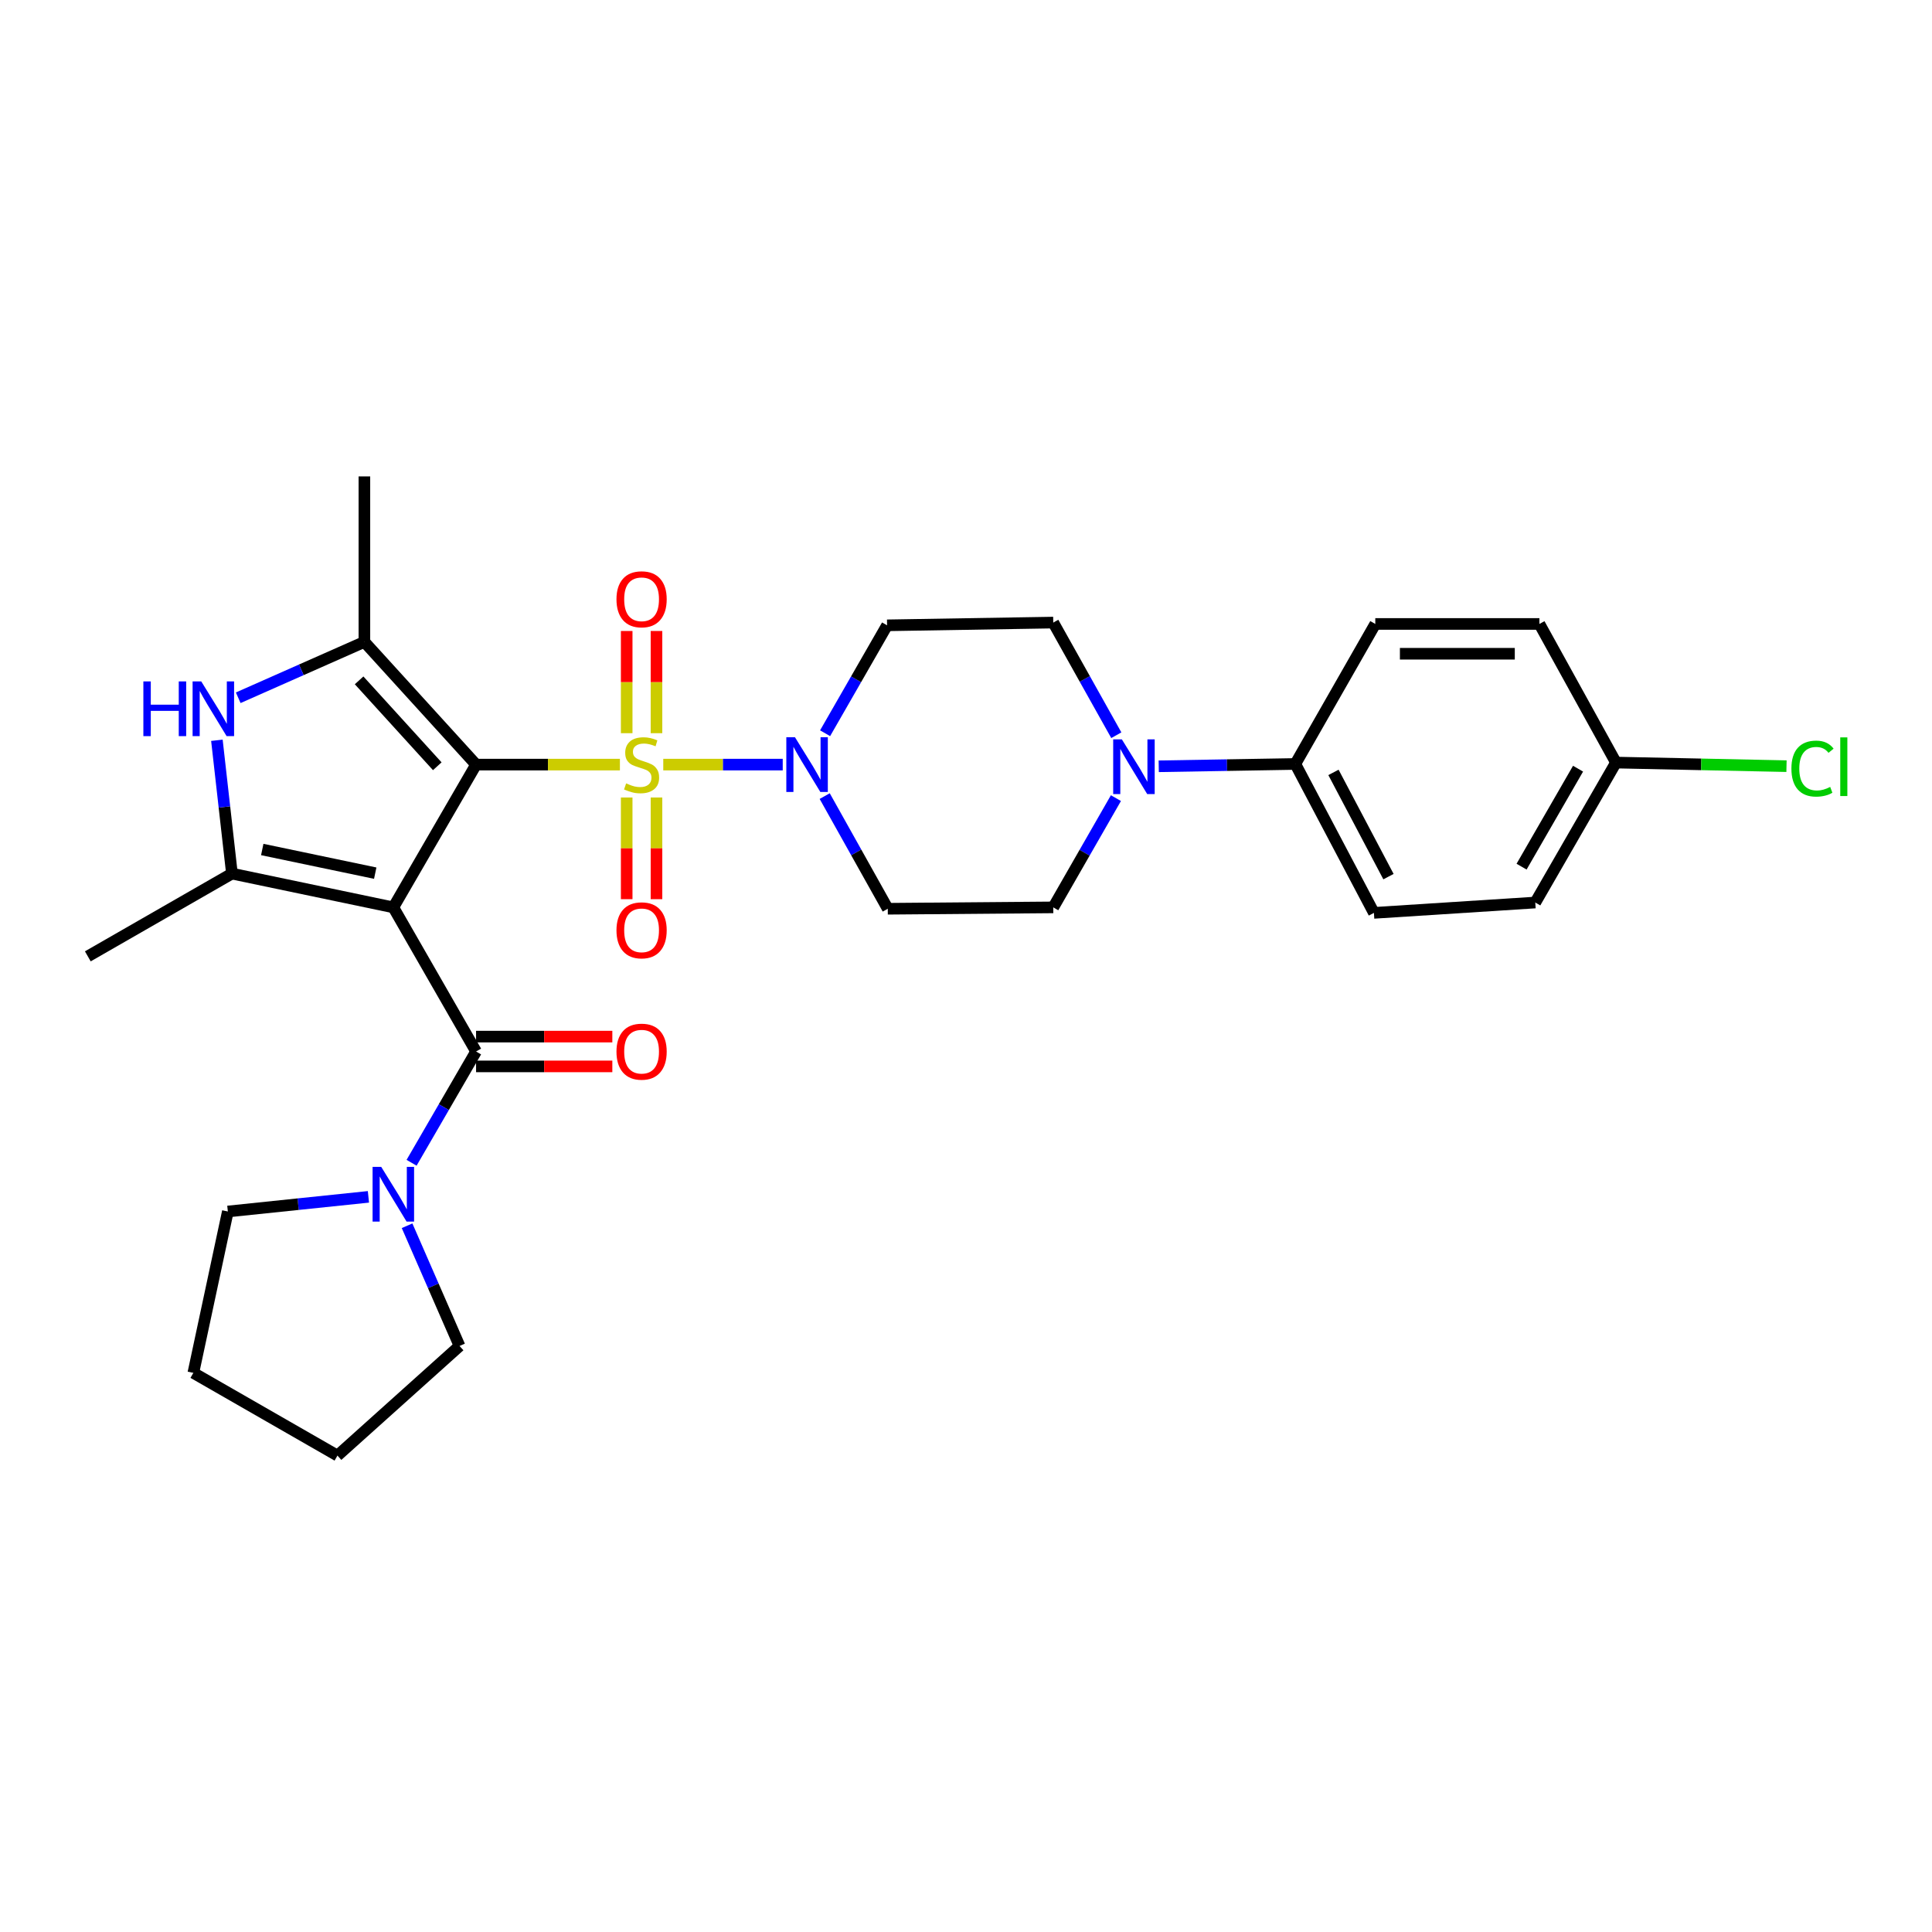 <?xml version='1.0' encoding='iso-8859-1'?>
<svg version='1.1' baseProfile='full'
              xmlns='http://www.w3.org/2000/svg'
                      xmlns:rdkit='http://www.rdkit.org/xml'
                      xmlns:xlink='http://www.w3.org/1999/xlink'
                  xml:space='preserve'
width='1000px' height='1000px' viewBox='0 0 1000 1000'>
<!-- END OF HEADER -->
<rect style='opacity:1.0;fill:#FFFFFF;stroke:none' width='1000' height='1000' x='0' y='0'> </rect>
<path class='bond-0' d='M 246.411,395.76 L 203.588,469.66' style='fill:none;fill-rule:evenodd;stroke:#000000;stroke-width:6px;stroke-linecap:butt;stroke-linejoin:miter;stroke-opacity:1' />
<path class='bond-1' d='M 246.411,395.76 L 283.637,395.76' style='fill:none;fill-rule:evenodd;stroke:#000000;stroke-width:6px;stroke-linecap:butt;stroke-linejoin:miter;stroke-opacity:1' />
<path class='bond-1' d='M 283.637,395.76 L 320.862,395.76' style='fill:none;fill-rule:evenodd;stroke:#CCCC00;stroke-width:6px;stroke-linecap:butt;stroke-linejoin:miter;stroke-opacity:1' />
<path class='bond-2' d='M 246.411,395.76 L 188.611,332.245' style='fill:none;fill-rule:evenodd;stroke:#000000;stroke-width:6px;stroke-linecap:butt;stroke-linejoin:miter;stroke-opacity:1' />
<path class='bond-2' d='M 226.335,396.613 L 185.874,352.152' style='fill:none;fill-rule:evenodd;stroke:#000000;stroke-width:6px;stroke-linecap:butt;stroke-linejoin:miter;stroke-opacity:1' />
<path class='bond-3' d='M 203.588,469.66 L 120.049,452.173' style='fill:none;fill-rule:evenodd;stroke:#000000;stroke-width:6px;stroke-linecap:butt;stroke-linejoin:miter;stroke-opacity:1' />
<path class='bond-3' d='M 194.217,451.942 L 135.74,439.7' style='fill:none;fill-rule:evenodd;stroke:#000000;stroke-width:6px;stroke-linecap:butt;stroke-linejoin:miter;stroke-opacity:1' />
<path class='bond-4' d='M 203.588,469.66 L 246.411,544.254' style='fill:none;fill-rule:evenodd;stroke:#000000;stroke-width:6px;stroke-linecap:butt;stroke-linejoin:miter;stroke-opacity:1' />
<path class='bond-6' d='M 343.306,395.76 L 374.222,395.76' style='fill:none;fill-rule:evenodd;stroke:#CCCC00;stroke-width:6px;stroke-linecap:butt;stroke-linejoin:miter;stroke-opacity:1' />
<path class='bond-6' d='M 374.222,395.76 L 405.139,395.76' style='fill:none;fill-rule:evenodd;stroke:#0000FF;stroke-width:6px;stroke-linecap:butt;stroke-linejoin:miter;stroke-opacity:1' />
<path class='bond-9' d='M 339.795,379.499 L 339.795,353.049' style='fill:none;fill-rule:evenodd;stroke:#CCCC00;stroke-width:6px;stroke-linecap:butt;stroke-linejoin:miter;stroke-opacity:1' />
<path class='bond-9' d='M 339.795,353.049 L 339.795,326.599' style='fill:none;fill-rule:evenodd;stroke:#FF0000;stroke-width:6px;stroke-linecap:butt;stroke-linejoin:miter;stroke-opacity:1' />
<path class='bond-9' d='M 324.373,379.499 L 324.373,353.049' style='fill:none;fill-rule:evenodd;stroke:#CCCC00;stroke-width:6px;stroke-linecap:butt;stroke-linejoin:miter;stroke-opacity:1' />
<path class='bond-9' d='M 324.373,353.049 L 324.373,326.599' style='fill:none;fill-rule:evenodd;stroke:#FF0000;stroke-width:6px;stroke-linecap:butt;stroke-linejoin:miter;stroke-opacity:1' />
<path class='bond-10' d='M 324.373,412.782 L 324.373,439.098' style='fill:none;fill-rule:evenodd;stroke:#CCCC00;stroke-width:6px;stroke-linecap:butt;stroke-linejoin:miter;stroke-opacity:1' />
<path class='bond-10' d='M 324.373,439.098 L 324.373,465.413' style='fill:none;fill-rule:evenodd;stroke:#FF0000;stroke-width:6px;stroke-linecap:butt;stroke-linejoin:miter;stroke-opacity:1' />
<path class='bond-10' d='M 339.795,412.782 L 339.795,439.098' style='fill:none;fill-rule:evenodd;stroke:#CCCC00;stroke-width:6px;stroke-linecap:butt;stroke-linejoin:miter;stroke-opacity:1' />
<path class='bond-10' d='M 339.795,439.098 L 339.795,465.413' style='fill:none;fill-rule:evenodd;stroke:#FF0000;stroke-width:6px;stroke-linecap:butt;stroke-linejoin:miter;stroke-opacity:1' />
<path class='bond-5' d='M 188.611,332.245 L 155.958,346.702' style='fill:none;fill-rule:evenodd;stroke:#000000;stroke-width:6px;stroke-linecap:butt;stroke-linejoin:miter;stroke-opacity:1' />
<path class='bond-5' d='M 155.958,346.702 L 123.304,361.158' style='fill:none;fill-rule:evenodd;stroke:#0000FF;stroke-width:6px;stroke-linecap:butt;stroke-linejoin:miter;stroke-opacity:1' />
<path class='bond-19' d='M 188.611,332.245 L 188.611,246.589' style='fill:none;fill-rule:evenodd;stroke:#000000;stroke-width:6px;stroke-linecap:butt;stroke-linejoin:miter;stroke-opacity:1' />
<path class='bond-20' d='M 120.049,452.173 L 45.455,495.005' style='fill:none;fill-rule:evenodd;stroke:#000000;stroke-width:6px;stroke-linecap:butt;stroke-linejoin:miter;stroke-opacity:1' />
<path class='bond-29' d='M 120.049,452.173 L 116.157,417.669' style='fill:none;fill-rule:evenodd;stroke:#000000;stroke-width:6px;stroke-linecap:butt;stroke-linejoin:miter;stroke-opacity:1' />
<path class='bond-29' d='M 116.157,417.669 L 112.266,383.166' style='fill:none;fill-rule:evenodd;stroke:#0000FF;stroke-width:6px;stroke-linecap:butt;stroke-linejoin:miter;stroke-opacity:1' />
<path class='bond-7' d='M 246.411,544.254 L 229.722,573.053' style='fill:none;fill-rule:evenodd;stroke:#000000;stroke-width:6px;stroke-linecap:butt;stroke-linejoin:miter;stroke-opacity:1' />
<path class='bond-7' d='M 229.722,573.053 L 213.032,601.851' style='fill:none;fill-rule:evenodd;stroke:#0000FF;stroke-width:6px;stroke-linecap:butt;stroke-linejoin:miter;stroke-opacity:1' />
<path class='bond-14' d='M 246.411,551.966 L 281.677,551.966' style='fill:none;fill-rule:evenodd;stroke:#000000;stroke-width:6px;stroke-linecap:butt;stroke-linejoin:miter;stroke-opacity:1' />
<path class='bond-14' d='M 281.677,551.966 L 316.942,551.966' style='fill:none;fill-rule:evenodd;stroke:#FF0000;stroke-width:6px;stroke-linecap:butt;stroke-linejoin:miter;stroke-opacity:1' />
<path class='bond-14' d='M 246.411,536.543 L 281.677,536.543' style='fill:none;fill-rule:evenodd;stroke:#000000;stroke-width:6px;stroke-linecap:butt;stroke-linejoin:miter;stroke-opacity:1' />
<path class='bond-14' d='M 281.677,536.543 L 316.942,536.543' style='fill:none;fill-rule:evenodd;stroke:#FF0000;stroke-width:6px;stroke-linecap:butt;stroke-linejoin:miter;stroke-opacity:1' />
<path class='bond-11' d='M 427.067,379.522 L 443.108,351.595' style='fill:none;fill-rule:evenodd;stroke:#0000FF;stroke-width:6px;stroke-linecap:butt;stroke-linejoin:miter;stroke-opacity:1' />
<path class='bond-11' d='M 443.108,351.595 L 459.149,323.668' style='fill:none;fill-rule:evenodd;stroke:#000000;stroke-width:6px;stroke-linecap:butt;stroke-linejoin:miter;stroke-opacity:1' />
<path class='bond-12' d='M 426.864,412.058 L 443.187,441.215' style='fill:none;fill-rule:evenodd;stroke:#0000FF;stroke-width:6px;stroke-linecap:butt;stroke-linejoin:miter;stroke-opacity:1' />
<path class='bond-12' d='M 443.187,441.215 L 459.509,470.371' style='fill:none;fill-rule:evenodd;stroke:#000000;stroke-width:6px;stroke-linecap:butt;stroke-linejoin:miter;stroke-opacity:1' />
<path class='bond-25' d='M 190.695,619.488 L 154.314,623.277' style='fill:none;fill-rule:evenodd;stroke:#0000FF;stroke-width:6px;stroke-linecap:butt;stroke-linejoin:miter;stroke-opacity:1' />
<path class='bond-25' d='M 154.314,623.277 L 117.932,627.065' style='fill:none;fill-rule:evenodd;stroke:#000000;stroke-width:6px;stroke-linecap:butt;stroke-linejoin:miter;stroke-opacity:1' />
<path class='bond-26' d='M 210.703,634.448 L 224.282,665.56' style='fill:none;fill-rule:evenodd;stroke:#0000FF;stroke-width:6px;stroke-linecap:butt;stroke-linejoin:miter;stroke-opacity:1' />
<path class='bond-26' d='M 224.282,665.56 L 237.86,696.673' style='fill:none;fill-rule:evenodd;stroke:#000000;stroke-width:6px;stroke-linecap:butt;stroke-linejoin:miter;stroke-opacity:1' />
<path class='bond-8' d='M 577.601,413.107 L 561.383,441.384' style='fill:none;fill-rule:evenodd;stroke:#0000FF;stroke-width:6px;stroke-linecap:butt;stroke-linejoin:miter;stroke-opacity:1' />
<path class='bond-8' d='M 561.383,441.384 L 545.165,469.66' style='fill:none;fill-rule:evenodd;stroke:#000000;stroke-width:6px;stroke-linecap:butt;stroke-linejoin:miter;stroke-opacity:1' />
<path class='bond-13' d='M 599.755,396.63 L 635.106,396.028' style='fill:none;fill-rule:evenodd;stroke:#0000FF;stroke-width:6px;stroke-linecap:butt;stroke-linejoin:miter;stroke-opacity:1' />
<path class='bond-13' d='M 635.106,396.028 L 670.457,395.426' style='fill:none;fill-rule:evenodd;stroke:#000000;stroke-width:6px;stroke-linecap:butt;stroke-linejoin:miter;stroke-opacity:1' />
<path class='bond-30' d='M 577.803,380.551 L 561.484,351.398' style='fill:none;fill-rule:evenodd;stroke:#0000FF;stroke-width:6px;stroke-linecap:butt;stroke-linejoin:miter;stroke-opacity:1' />
<path class='bond-30' d='M 561.484,351.398 L 545.165,322.246' style='fill:none;fill-rule:evenodd;stroke:#000000;stroke-width:6px;stroke-linecap:butt;stroke-linejoin:miter;stroke-opacity:1' />
<path class='bond-15' d='M 459.149,323.668 L 545.165,322.246' style='fill:none;fill-rule:evenodd;stroke:#000000;stroke-width:6px;stroke-linecap:butt;stroke-linejoin:miter;stroke-opacity:1' />
<path class='bond-16' d='M 459.509,470.371 L 545.165,469.66' style='fill:none;fill-rule:evenodd;stroke:#000000;stroke-width:6px;stroke-linecap:butt;stroke-linejoin:miter;stroke-opacity:1' />
<path class='bond-17' d='M 670.457,395.426 L 711.138,472.505' style='fill:none;fill-rule:evenodd;stroke:#000000;stroke-width:6px;stroke-linecap:butt;stroke-linejoin:miter;stroke-opacity:1' />
<path class='bond-17' d='M 690.198,399.789 L 718.675,453.744' style='fill:none;fill-rule:evenodd;stroke:#000000;stroke-width:6px;stroke-linecap:butt;stroke-linejoin:miter;stroke-opacity:1' />
<path class='bond-18' d='M 670.457,395.426 L 711.849,322.957' style='fill:none;fill-rule:evenodd;stroke:#000000;stroke-width:6px;stroke-linecap:butt;stroke-linejoin:miter;stroke-opacity:1' />
<path class='bond-22' d='M 711.138,472.505 L 794.66,467.15' style='fill:none;fill-rule:evenodd;stroke:#000000;stroke-width:6px;stroke-linecap:butt;stroke-linejoin:miter;stroke-opacity:1' />
<path class='bond-23' d='M 711.849,322.957 L 796.794,322.957' style='fill:none;fill-rule:evenodd;stroke:#000000;stroke-width:6px;stroke-linecap:butt;stroke-linejoin:miter;stroke-opacity:1' />
<path class='bond-23' d='M 724.591,338.379 L 784.052,338.379' style='fill:none;fill-rule:evenodd;stroke:#000000;stroke-width:6px;stroke-linecap:butt;stroke-linejoin:miter;stroke-opacity:1' />
<path class='bond-21' d='M 836.421,394.706 L 796.794,322.957' style='fill:none;fill-rule:evenodd;stroke:#000000;stroke-width:6px;stroke-linecap:butt;stroke-linejoin:miter;stroke-opacity:1' />
<path class='bond-24' d='M 836.421,394.706 L 880.554,395.636' style='fill:none;fill-rule:evenodd;stroke:#000000;stroke-width:6px;stroke-linecap:butt;stroke-linejoin:miter;stroke-opacity:1' />
<path class='bond-24' d='M 880.554,395.636 L 924.687,396.565' style='fill:none;fill-rule:evenodd;stroke:#00CC00;stroke-width:6px;stroke-linecap:butt;stroke-linejoin:miter;stroke-opacity:1' />
<path class='bond-32' d='M 836.421,394.706 L 794.66,467.15' style='fill:none;fill-rule:evenodd;stroke:#000000;stroke-width:6px;stroke-linecap:butt;stroke-linejoin:miter;stroke-opacity:1' />
<path class='bond-32' d='M 816.796,397.87 L 787.563,448.581' style='fill:none;fill-rule:evenodd;stroke:#000000;stroke-width:6px;stroke-linecap:butt;stroke-linejoin:miter;stroke-opacity:1' />
<path class='bond-27' d='M 117.932,627.065 L 100.076,710.596' style='fill:none;fill-rule:evenodd;stroke:#000000;stroke-width:6px;stroke-linecap:butt;stroke-linejoin:miter;stroke-opacity:1' />
<path class='bond-28' d='M 237.86,696.673 L 174.67,753.411' style='fill:none;fill-rule:evenodd;stroke:#000000;stroke-width:6px;stroke-linecap:butt;stroke-linejoin:miter;stroke-opacity:1' />
<path class='bond-31' d='M 100.076,710.596 L 174.67,753.411' style='fill:none;fill-rule:evenodd;stroke:#000000;stroke-width:6px;stroke-linecap:butt;stroke-linejoin:miter;stroke-opacity:1' />
<path  class='atom-2' d='M 324.084 405.48
Q 324.404 405.6, 325.724 406.16
Q 327.044 406.72, 328.484 407.08
Q 329.964 407.4, 331.404 407.4
Q 334.084 407.4, 335.644 406.12
Q 337.204 404.8, 337.204 402.52
Q 337.204 400.96, 336.404 400
Q 335.644 399.04, 334.444 398.52
Q 333.244 398, 331.244 397.4
Q 328.724 396.64, 327.204 395.92
Q 325.724 395.2, 324.644 393.68
Q 323.604 392.16, 323.604 389.6
Q 323.604 386.04, 326.004 383.84
Q 328.444 381.64, 333.244 381.64
Q 336.524 381.64, 340.244 383.2
L 339.324 386.28
Q 335.924 384.88, 333.364 384.88
Q 330.604 384.88, 329.084 386.04
Q 327.564 387.16, 327.604 389.12
Q 327.604 390.64, 328.364 391.56
Q 329.164 392.48, 330.284 393
Q 331.444 393.52, 333.364 394.12
Q 335.924 394.92, 337.444 395.72
Q 338.964 396.52, 340.044 398.16
Q 341.164 399.76, 341.164 402.52
Q 341.164 406.44, 338.524 408.56
Q 335.924 410.64, 331.564 410.64
Q 329.044 410.64, 327.124 410.08
Q 325.244 409.56, 323.004 408.64
L 324.084 405.48
' fill='#CCCC00'/>
<path  class='atom-6' d='M 74.207 352.7
L 78.047 352.7
L 78.047 364.74
L 92.527 364.74
L 92.527 352.7
L 96.367 352.7
L 96.367 381.02
L 92.527 381.02
L 92.527 367.94
L 78.047 367.94
L 78.047 381.02
L 74.207 381.02
L 74.207 352.7
' fill='#0000FF'/>
<path  class='atom-6' d='M 104.167 352.7
L 113.447 367.7
Q 114.367 369.18, 115.847 371.86
Q 117.327 374.54, 117.407 374.7
L 117.407 352.7
L 121.167 352.7
L 121.167 381.02
L 117.287 381.02
L 107.327 364.62
Q 106.167 362.7, 104.927 360.5
Q 103.727 358.3, 103.367 357.62
L 103.367 381.02
L 99.687 381.02
L 99.687 352.7
L 104.167 352.7
' fill='#0000FF'/>
<path  class='atom-7' d='M 411.48 381.6
L 420.76 396.6
Q 421.68 398.08, 423.16 400.76
Q 424.64 403.44, 424.72 403.6
L 424.72 381.6
L 428.48 381.6
L 428.48 409.92
L 424.6 409.92
L 414.64 393.52
Q 413.48 391.6, 412.24 389.4
Q 411.04 387.2, 410.68 386.52
L 410.68 409.92
L 407 409.92
L 407 381.6
L 411.48 381.6
' fill='#0000FF'/>
<path  class='atom-8' d='M 197.328 603.986
L 206.608 618.986
Q 207.528 620.466, 209.008 623.146
Q 210.488 625.826, 210.568 625.986
L 210.568 603.986
L 214.328 603.986
L 214.328 632.306
L 210.448 632.306
L 200.488 615.906
Q 199.328 613.986, 198.088 611.786
Q 196.888 609.586, 196.528 608.906
L 196.528 632.306
L 192.848 632.306
L 192.848 603.986
L 197.328 603.986
' fill='#0000FF'/>
<path  class='atom-9' d='M 580.666 382.688
L 589.946 397.688
Q 590.866 399.168, 592.346 401.848
Q 593.826 404.528, 593.906 404.688
L 593.906 382.688
L 597.666 382.688
L 597.666 411.008
L 593.786 411.008
L 583.826 394.608
Q 582.666 392.688, 581.426 390.488
Q 580.226 388.288, 579.866 387.608
L 579.866 411.008
L 576.186 411.008
L 576.186 382.688
L 580.666 382.688
' fill='#0000FF'/>
<path  class='atom-10' d='M 319.084 310.185
Q 319.084 303.385, 322.444 299.585
Q 325.804 295.785, 332.084 295.785
Q 338.364 295.785, 341.724 299.585
Q 345.084 303.385, 345.084 310.185
Q 345.084 317.065, 341.684 320.985
Q 338.284 324.865, 332.084 324.865
Q 325.844 324.865, 322.444 320.985
Q 319.084 317.105, 319.084 310.185
M 332.084 321.665
Q 336.404 321.665, 338.724 318.785
Q 341.084 315.865, 341.084 310.185
Q 341.084 304.625, 338.724 301.825
Q 336.404 298.985, 332.084 298.985
Q 327.764 298.985, 325.404 301.785
Q 323.084 304.585, 323.084 310.185
Q 323.084 315.905, 325.404 318.785
Q 327.764 321.665, 332.084 321.665
' fill='#FF0000'/>
<path  class='atom-11' d='M 319.084 481.53
Q 319.084 474.73, 322.444 470.93
Q 325.804 467.13, 332.084 467.13
Q 338.364 467.13, 341.724 470.93
Q 345.084 474.73, 345.084 481.53
Q 345.084 488.41, 341.684 492.33
Q 338.284 496.21, 332.084 496.21
Q 325.844 496.21, 322.444 492.33
Q 319.084 488.45, 319.084 481.53
M 332.084 493.01
Q 336.404 493.01, 338.724 490.13
Q 341.084 487.21, 341.084 481.53
Q 341.084 475.97, 338.724 473.17
Q 336.404 470.33, 332.084 470.33
Q 327.764 470.33, 325.404 473.13
Q 323.084 475.93, 323.084 481.53
Q 323.084 487.25, 325.404 490.13
Q 327.764 493.01, 332.084 493.01
' fill='#FF0000'/>
<path  class='atom-15' d='M 319.084 544.334
Q 319.084 537.534, 322.444 533.734
Q 325.804 529.934, 332.084 529.934
Q 338.364 529.934, 341.724 533.734
Q 345.084 537.534, 345.084 544.334
Q 345.084 551.214, 341.684 555.134
Q 338.284 559.014, 332.084 559.014
Q 325.844 559.014, 322.444 555.134
Q 319.084 551.254, 319.084 544.334
M 332.084 555.814
Q 336.404 555.814, 338.724 552.934
Q 341.084 550.014, 341.084 544.334
Q 341.084 538.774, 338.724 535.974
Q 336.404 533.134, 332.084 533.134
Q 327.764 533.134, 325.404 535.934
Q 323.084 538.734, 323.084 544.334
Q 323.084 550.054, 325.404 552.934
Q 327.764 555.814, 332.084 555.814
' fill='#FF0000'/>
<path  class='atom-25' d='M 927.231 397.828
Q 927.231 390.788, 930.511 387.108
Q 933.831 383.388, 940.111 383.388
Q 945.951 383.388, 949.071 387.508
L 946.431 389.668
Q 944.151 386.668, 940.111 386.668
Q 935.831 386.668, 933.551 389.548
Q 931.311 392.388, 931.311 397.828
Q 931.311 403.428, 933.631 406.308
Q 935.991 409.188, 940.551 409.188
Q 943.671 409.188, 947.311 407.308
L 948.431 410.308
Q 946.951 411.268, 944.711 411.828
Q 942.471 412.388, 939.991 412.388
Q 933.831 412.388, 930.511 408.628
Q 927.231 404.868, 927.231 397.828
' fill='#00CC00'/>
<path  class='atom-25' d='M 952.511 381.668
L 956.191 381.668
L 956.191 412.028
L 952.511 412.028
L 952.511 381.668
' fill='#00CC00'/>
</svg>
